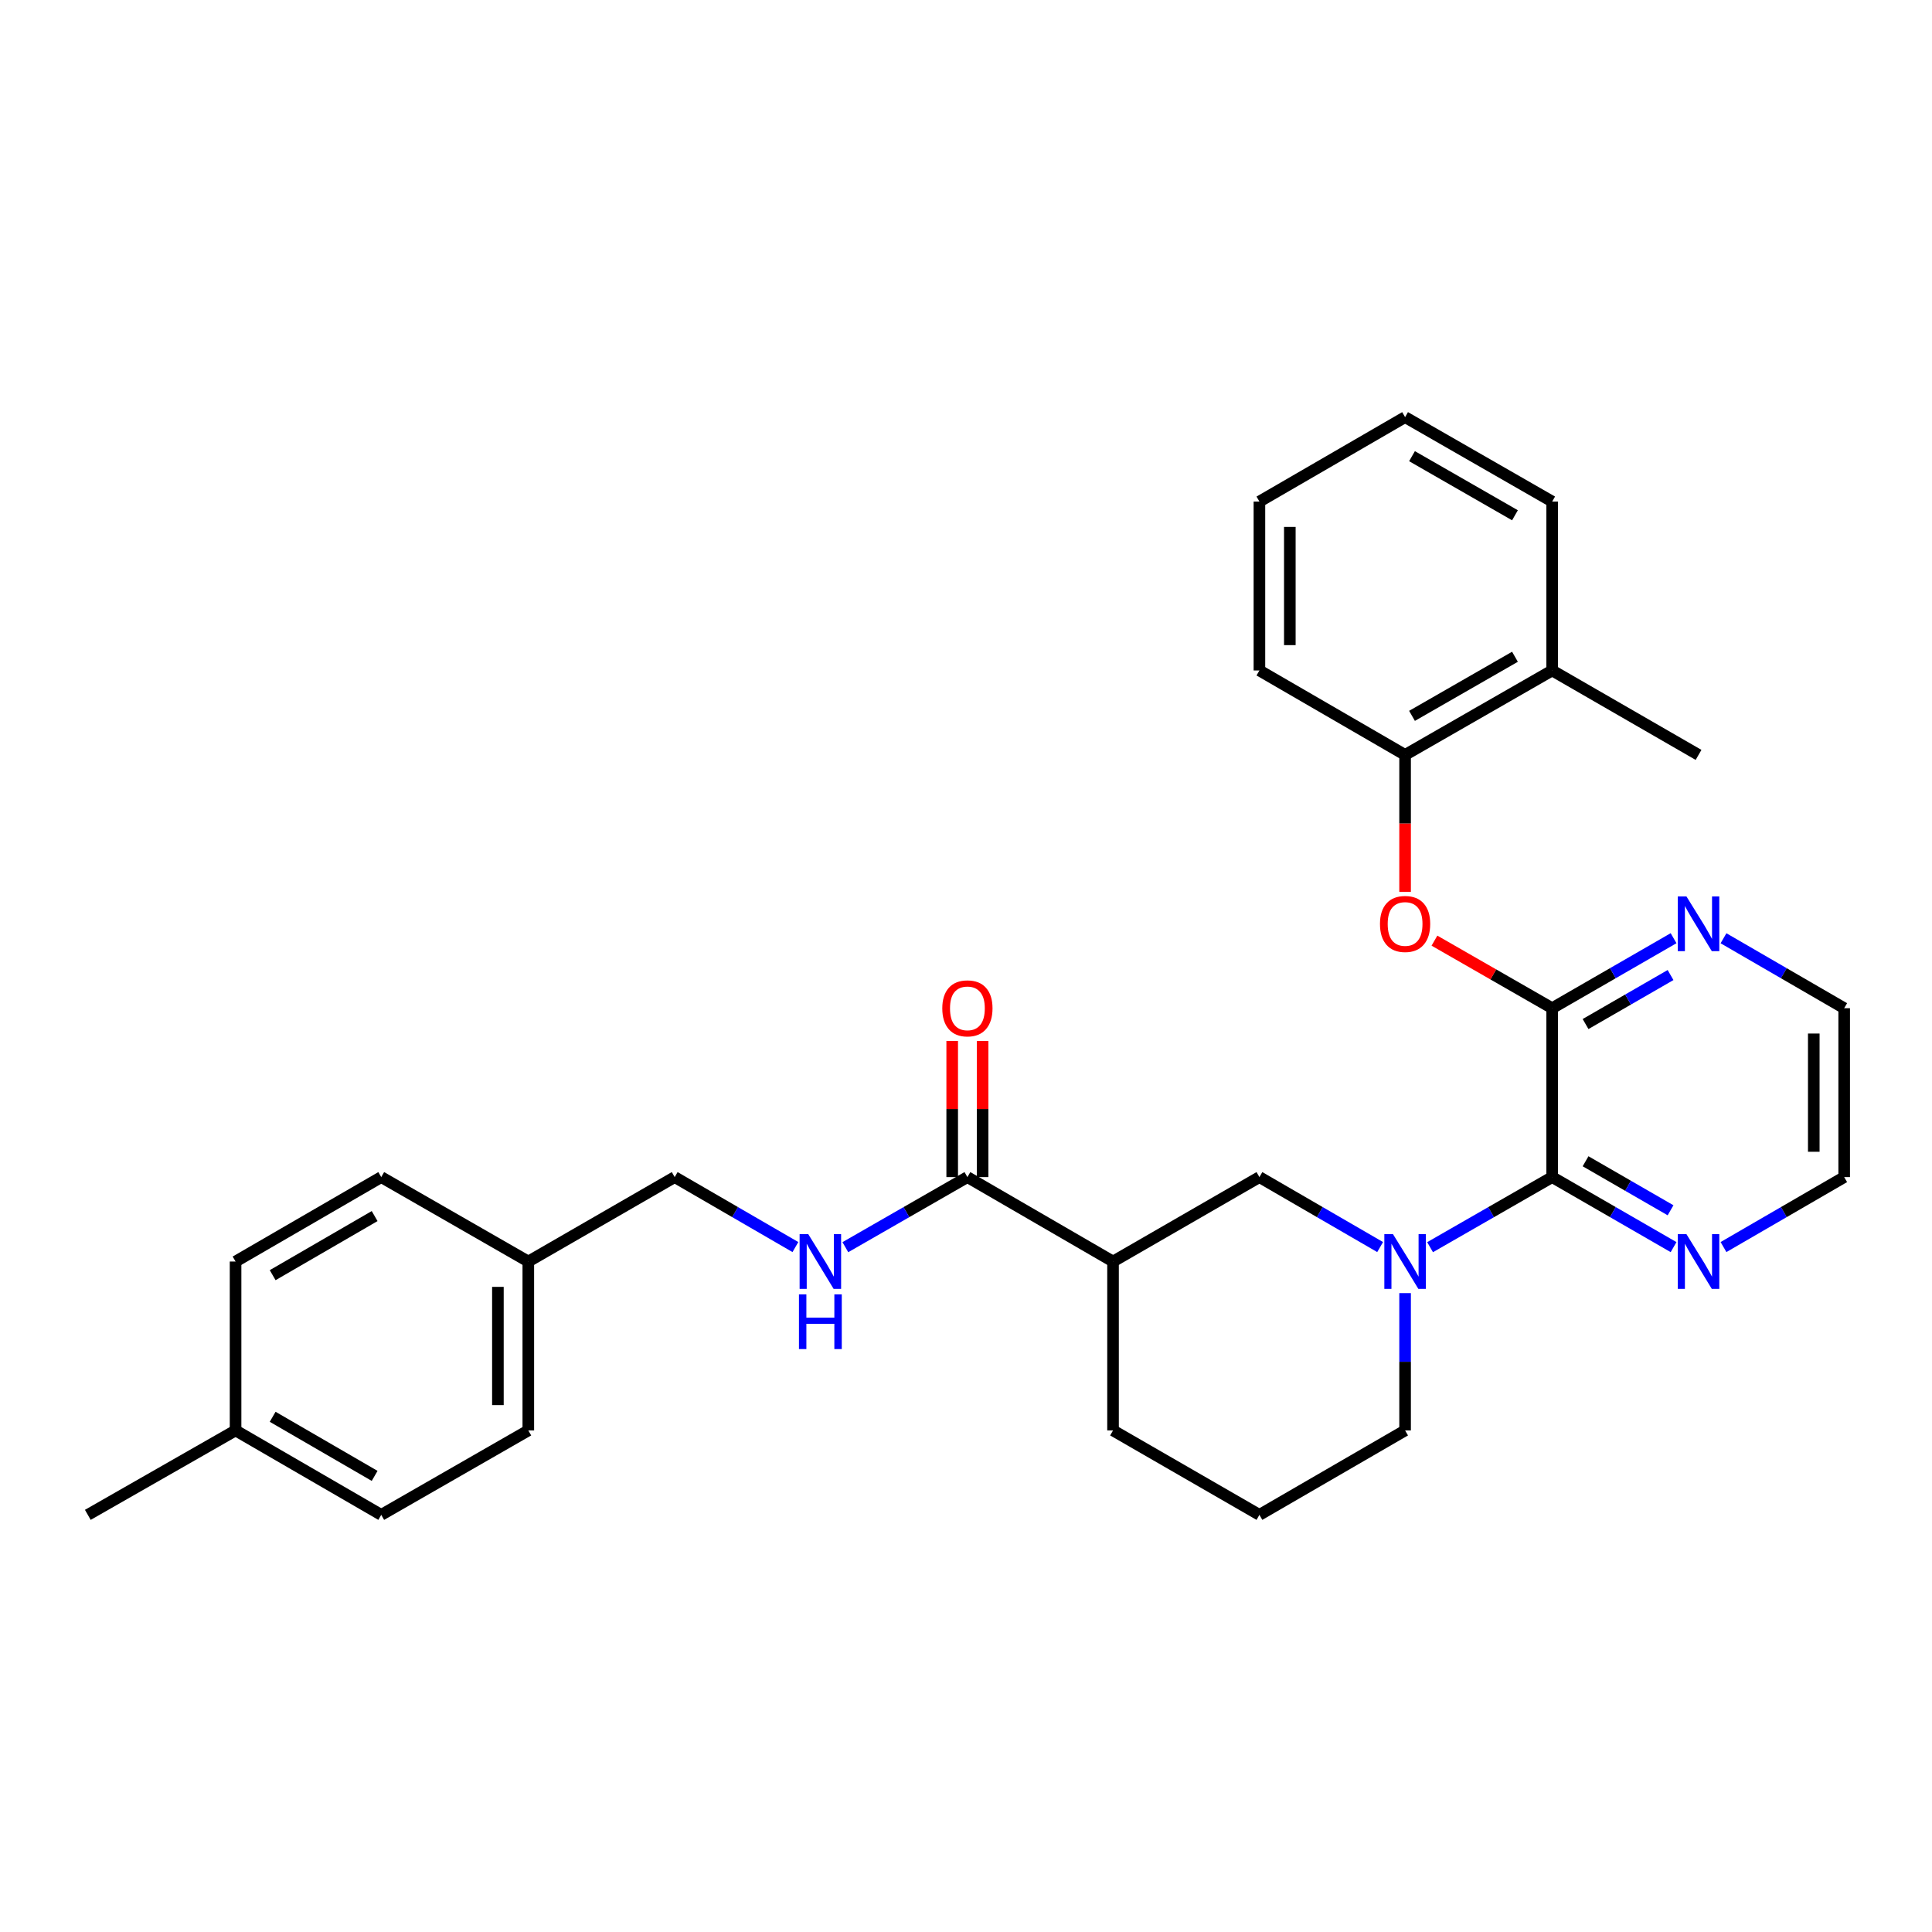 <?xml version='1.0' encoding='iso-8859-1'?>
<svg version='1.1' baseProfile='full'
              xmlns='http://www.w3.org/2000/svg'
                      xmlns:rdkit='http://www.rdkit.org/xml'
                      xmlns:xlink='http://www.w3.org/1999/xlink'
                  xml:space='preserve'
width='1000px' height='1000px' viewBox='0 0 1000 1000'>
<!-- END OF HEADER -->
<rect style='opacity:1.0;fill:#FFFFFF;stroke:none' width='1000' height='1000' x='0' y='0'> </rect>
<path class='bond-0' d='M 740.207,645.541 L 771.802,627.403' style='fill:none;fill-rule:evenodd;stroke:#0000FF;stroke-width:6px;stroke-linecap:butt;stroke-linejoin:miter;stroke-opacity:1' />
<path class='bond-0' d='M 771.802,627.403 L 803.398,609.264' style='fill:none;fill-rule:evenodd;stroke:#000000;stroke-width:6px;stroke-linecap:butt;stroke-linejoin:miter;stroke-opacity:1' />
<path class='bond-4' d='M 714.354,645.479 L 683.114,627.372' style='fill:none;fill-rule:evenodd;stroke:#0000FF;stroke-width:6px;stroke-linecap:butt;stroke-linejoin:miter;stroke-opacity:1' />
<path class='bond-4' d='M 683.114,627.372 L 651.874,609.264' style='fill:none;fill-rule:evenodd;stroke:#000000;stroke-width:6px;stroke-linecap:butt;stroke-linejoin:miter;stroke-opacity:1' />
<path class='bond-13' d='M 727.273,669.312 L 727.273,704.85' style='fill:none;fill-rule:evenodd;stroke:#0000FF;stroke-width:6px;stroke-linecap:butt;stroke-linejoin:miter;stroke-opacity:1' />
<path class='bond-13' d='M 727.273,704.85 L 727.273,740.389' style='fill:none;fill-rule:evenodd;stroke:#000000;stroke-width:6px;stroke-linecap:butt;stroke-linejoin:miter;stroke-opacity:1' />
<path class='bond-1' d='M 803.398,609.264 L 803.398,521.842' style='fill:none;fill-rule:evenodd;stroke:#000000;stroke-width:6px;stroke-linecap:butt;stroke-linejoin:miter;stroke-opacity:1' />
<path class='bond-9' d='M 803.398,609.264 L 834.817,627.387' style='fill:none;fill-rule:evenodd;stroke:#000000;stroke-width:6px;stroke-linecap:butt;stroke-linejoin:miter;stroke-opacity:1' />
<path class='bond-9' d='M 834.817,627.387 L 866.237,645.511' style='fill:none;fill-rule:evenodd;stroke:#0000FF;stroke-width:6px;stroke-linecap:butt;stroke-linejoin:miter;stroke-opacity:1' />
<path class='bond-9' d='M 820.687,601.068 L 842.681,613.754' style='fill:none;fill-rule:evenodd;stroke:#000000;stroke-width:6px;stroke-linecap:butt;stroke-linejoin:miter;stroke-opacity:1' />
<path class='bond-9' d='M 842.681,613.754 L 864.675,626.44' style='fill:none;fill-rule:evenodd;stroke:#0000FF;stroke-width:6px;stroke-linecap:butt;stroke-linejoin:miter;stroke-opacity:1' />
<path class='bond-5' d='M 803.398,521.842 L 772.932,504.36' style='fill:none;fill-rule:evenodd;stroke:#000000;stroke-width:6px;stroke-linecap:butt;stroke-linejoin:miter;stroke-opacity:1' />
<path class='bond-5' d='M 772.932,504.36 L 742.467,486.877' style='fill:none;fill-rule:evenodd;stroke:#FF0000;stroke-width:6px;stroke-linecap:butt;stroke-linejoin:miter;stroke-opacity:1' />
<path class='bond-8' d='M 803.398,521.842 L 834.817,503.727' style='fill:none;fill-rule:evenodd;stroke:#000000;stroke-width:6px;stroke-linecap:butt;stroke-linejoin:miter;stroke-opacity:1' />
<path class='bond-8' d='M 834.817,503.727 L 866.237,485.611' style='fill:none;fill-rule:evenodd;stroke:#0000FF;stroke-width:6px;stroke-linecap:butt;stroke-linejoin:miter;stroke-opacity:1' />
<path class='bond-8' d='M 820.685,530.043 L 842.679,517.362' style='fill:none;fill-rule:evenodd;stroke:#000000;stroke-width:6px;stroke-linecap:butt;stroke-linejoin:miter;stroke-opacity:1' />
<path class='bond-8' d='M 842.679,517.362 L 864.673,504.68' style='fill:none;fill-rule:evenodd;stroke:#0000FF;stroke-width:6px;stroke-linecap:butt;stroke-linejoin:miter;stroke-opacity:1' />
<path class='bond-2' d='M 576.107,652.967 L 651.874,609.264' style='fill:none;fill-rule:evenodd;stroke:#000000;stroke-width:6px;stroke-linecap:butt;stroke-linejoin:miter;stroke-opacity:1' />
<path class='bond-3' d='M 576.107,652.967 L 500.726,609.264' style='fill:none;fill-rule:evenodd;stroke:#000000;stroke-width:6px;stroke-linecap:butt;stroke-linejoin:miter;stroke-opacity:1' />
<path class='bond-30' d='M 576.107,652.967 L 576.107,740.389' style='fill:none;fill-rule:evenodd;stroke:#000000;stroke-width:6px;stroke-linecap:butt;stroke-linejoin:miter;stroke-opacity:1' />
<path class='bond-6' d='M 500.726,609.264 L 469.139,627.402' style='fill:none;fill-rule:evenodd;stroke:#000000;stroke-width:6px;stroke-linecap:butt;stroke-linejoin:miter;stroke-opacity:1' />
<path class='bond-6' d='M 469.139,627.402 L 437.552,645.54' style='fill:none;fill-rule:evenodd;stroke:#0000FF;stroke-width:6px;stroke-linecap:butt;stroke-linejoin:miter;stroke-opacity:1' />
<path class='bond-10' d='M 508.595,609.264 L 508.595,574.026' style='fill:none;fill-rule:evenodd;stroke:#000000;stroke-width:6px;stroke-linecap:butt;stroke-linejoin:miter;stroke-opacity:1' />
<path class='bond-10' d='M 508.595,574.026 L 508.595,538.788' style='fill:none;fill-rule:evenodd;stroke:#FF0000;stroke-width:6px;stroke-linecap:butt;stroke-linejoin:miter;stroke-opacity:1' />
<path class='bond-10' d='M 492.856,609.264 L 492.856,574.026' style='fill:none;fill-rule:evenodd;stroke:#000000;stroke-width:6px;stroke-linecap:butt;stroke-linejoin:miter;stroke-opacity:1' />
<path class='bond-10' d='M 492.856,574.026 L 492.856,538.788' style='fill:none;fill-rule:evenodd;stroke:#FF0000;stroke-width:6px;stroke-linecap:butt;stroke-linejoin:miter;stroke-opacity:1' />
<path class='bond-7' d='M 727.273,461.652 L 727.273,426.194' style='fill:none;fill-rule:evenodd;stroke:#FF0000;stroke-width:6px;stroke-linecap:butt;stroke-linejoin:miter;stroke-opacity:1' />
<path class='bond-7' d='M 727.273,426.194 L 727.273,390.736' style='fill:none;fill-rule:evenodd;stroke:#000000;stroke-width:6px;stroke-linecap:butt;stroke-linejoin:miter;stroke-opacity:1' />
<path class='bond-12' d='M 411.7,645.479 L 380.46,627.372' style='fill:none;fill-rule:evenodd;stroke:#0000FF;stroke-width:6px;stroke-linecap:butt;stroke-linejoin:miter;stroke-opacity:1' />
<path class='bond-12' d='M 380.46,627.372 L 349.219,609.264' style='fill:none;fill-rule:evenodd;stroke:#000000;stroke-width:6px;stroke-linecap:butt;stroke-linejoin:miter;stroke-opacity:1' />
<path class='bond-11' d='M 727.273,390.736 L 803.398,347.033' style='fill:none;fill-rule:evenodd;stroke:#000000;stroke-width:6px;stroke-linecap:butt;stroke-linejoin:miter;stroke-opacity:1' />
<path class='bond-11' d='M 730.855,370.531 L 784.143,339.939' style='fill:none;fill-rule:evenodd;stroke:#000000;stroke-width:6px;stroke-linecap:butt;stroke-linejoin:miter;stroke-opacity:1' />
<path class='bond-24' d='M 727.273,390.736 L 651.874,347.033' style='fill:none;fill-rule:evenodd;stroke:#000000;stroke-width:6px;stroke-linecap:butt;stroke-linejoin:miter;stroke-opacity:1' />
<path class='bond-31' d='M 892.082,485.644 L 923.314,503.743' style='fill:none;fill-rule:evenodd;stroke:#0000FF;stroke-width:6px;stroke-linecap:butt;stroke-linejoin:miter;stroke-opacity:1' />
<path class='bond-31' d='M 923.314,503.743 L 954.545,521.842' style='fill:none;fill-rule:evenodd;stroke:#000000;stroke-width:6px;stroke-linecap:butt;stroke-linejoin:miter;stroke-opacity:1' />
<path class='bond-23' d='M 892.082,645.477 L 923.314,627.371' style='fill:none;fill-rule:evenodd;stroke:#0000FF;stroke-width:6px;stroke-linecap:butt;stroke-linejoin:miter;stroke-opacity:1' />
<path class='bond-23' d='M 923.314,627.371 L 954.545,609.264' style='fill:none;fill-rule:evenodd;stroke:#000000;stroke-width:6px;stroke-linecap:butt;stroke-linejoin:miter;stroke-opacity:1' />
<path class='bond-25' d='M 803.398,347.033 L 879.164,390.736' style='fill:none;fill-rule:evenodd;stroke:#000000;stroke-width:6px;stroke-linecap:butt;stroke-linejoin:miter;stroke-opacity:1' />
<path class='bond-26' d='M 803.398,347.033 L 803.398,259.611' style='fill:none;fill-rule:evenodd;stroke:#000000;stroke-width:6px;stroke-linecap:butt;stroke-linejoin:miter;stroke-opacity:1' />
<path class='bond-14' d='M 349.219,609.264 L 273.453,652.967' style='fill:none;fill-rule:evenodd;stroke:#000000;stroke-width:6px;stroke-linecap:butt;stroke-linejoin:miter;stroke-opacity:1' />
<path class='bond-21' d='M 727.273,740.389 L 651.874,784.091' style='fill:none;fill-rule:evenodd;stroke:#000000;stroke-width:6px;stroke-linecap:butt;stroke-linejoin:miter;stroke-opacity:1' />
<path class='bond-17' d='M 273.453,652.967 L 197.328,609.264' style='fill:none;fill-rule:evenodd;stroke:#000000;stroke-width:6px;stroke-linecap:butt;stroke-linejoin:miter;stroke-opacity:1' />
<path class='bond-18' d='M 273.453,652.967 L 273.453,740.389' style='fill:none;fill-rule:evenodd;stroke:#000000;stroke-width:6px;stroke-linecap:butt;stroke-linejoin:miter;stroke-opacity:1' />
<path class='bond-18' d='M 257.714,666.08 L 257.714,727.275' style='fill:none;fill-rule:evenodd;stroke:#000000;stroke-width:6px;stroke-linecap:butt;stroke-linejoin:miter;stroke-opacity:1' />
<path class='bond-15' d='M 121.929,740.389 L 197.328,784.091' style='fill:none;fill-rule:evenodd;stroke:#000000;stroke-width:6px;stroke-linecap:butt;stroke-linejoin:miter;stroke-opacity:1' />
<path class='bond-15' d='M 141.132,733.327 L 193.911,763.918' style='fill:none;fill-rule:evenodd;stroke:#000000;stroke-width:6px;stroke-linecap:butt;stroke-linejoin:miter;stroke-opacity:1' />
<path class='bond-27' d='M 121.929,740.389 L 45.455,784.091' style='fill:none;fill-rule:evenodd;stroke:#000000;stroke-width:6px;stroke-linecap:butt;stroke-linejoin:miter;stroke-opacity:1' />
<path class='bond-33' d='M 121.929,740.389 L 121.929,652.967' style='fill:none;fill-rule:evenodd;stroke:#000000;stroke-width:6px;stroke-linecap:butt;stroke-linejoin:miter;stroke-opacity:1' />
<path class='bond-16' d='M 576.107,740.389 L 651.874,784.091' style='fill:none;fill-rule:evenodd;stroke:#000000;stroke-width:6px;stroke-linecap:butt;stroke-linejoin:miter;stroke-opacity:1' />
<path class='bond-19' d='M 197.328,609.264 L 121.929,652.967' style='fill:none;fill-rule:evenodd;stroke:#000000;stroke-width:6px;stroke-linecap:butt;stroke-linejoin:miter;stroke-opacity:1' />
<path class='bond-19' d='M 193.911,629.437 L 141.132,660.028' style='fill:none;fill-rule:evenodd;stroke:#000000;stroke-width:6px;stroke-linecap:butt;stroke-linejoin:miter;stroke-opacity:1' />
<path class='bond-20' d='M 273.453,740.389 L 197.328,784.091' style='fill:none;fill-rule:evenodd;stroke:#000000;stroke-width:6px;stroke-linecap:butt;stroke-linejoin:miter;stroke-opacity:1' />
<path class='bond-22' d='M 954.545,521.842 L 954.545,609.264' style='fill:none;fill-rule:evenodd;stroke:#000000;stroke-width:6px;stroke-linecap:butt;stroke-linejoin:miter;stroke-opacity:1' />
<path class='bond-22' d='M 938.806,534.956 L 938.806,596.151' style='fill:none;fill-rule:evenodd;stroke:#000000;stroke-width:6px;stroke-linecap:butt;stroke-linejoin:miter;stroke-opacity:1' />
<path class='bond-28' d='M 651.874,347.033 L 651.874,259.611' style='fill:none;fill-rule:evenodd;stroke:#000000;stroke-width:6px;stroke-linecap:butt;stroke-linejoin:miter;stroke-opacity:1' />
<path class='bond-28' d='M 667.613,333.92 L 667.613,272.725' style='fill:none;fill-rule:evenodd;stroke:#000000;stroke-width:6px;stroke-linecap:butt;stroke-linejoin:miter;stroke-opacity:1' />
<path class='bond-32' d='M 803.398,259.611 L 727.273,215.909' style='fill:none;fill-rule:evenodd;stroke:#000000;stroke-width:6px;stroke-linecap:butt;stroke-linejoin:miter;stroke-opacity:1' />
<path class='bond-32' d='M 784.143,266.706 L 730.855,236.114' style='fill:none;fill-rule:evenodd;stroke:#000000;stroke-width:6px;stroke-linecap:butt;stroke-linejoin:miter;stroke-opacity:1' />
<path class='bond-29' d='M 651.874,259.611 L 727.273,215.909' style='fill:none;fill-rule:evenodd;stroke:#000000;stroke-width:6px;stroke-linecap:butt;stroke-linejoin:miter;stroke-opacity:1' />
<path  class='atom-0' d='M 721.013 638.807
L 730.293 653.807
Q 731.213 655.287, 732.693 657.967
Q 734.173 660.647, 734.253 660.807
L 734.253 638.807
L 738.013 638.807
L 738.013 667.127
L 734.133 667.127
L 724.173 650.727
Q 723.013 648.807, 721.773 646.607
Q 720.573 644.407, 720.213 643.727
L 720.213 667.127
L 716.533 667.127
L 716.533 638.807
L 721.013 638.807
' fill='#0000FF'/>
<path  class='atom-6' d='M 714.273 478.238
Q 714.273 471.438, 717.633 467.638
Q 720.993 463.838, 727.273 463.838
Q 733.553 463.838, 736.913 467.638
Q 740.273 471.438, 740.273 478.238
Q 740.273 485.118, 736.873 489.038
Q 733.473 492.918, 727.273 492.918
Q 721.033 492.918, 717.633 489.038
Q 714.273 485.158, 714.273 478.238
M 727.273 489.718
Q 731.593 489.718, 733.913 486.838
Q 736.273 483.918, 736.273 478.238
Q 736.273 472.678, 733.913 469.878
Q 731.593 467.038, 727.273 467.038
Q 722.953 467.038, 720.593 469.838
Q 718.273 472.638, 718.273 478.238
Q 718.273 483.958, 720.593 486.838
Q 722.953 489.718, 727.273 489.718
' fill='#FF0000'/>
<path  class='atom-7' d='M 418.358 638.807
L 427.638 653.807
Q 428.558 655.287, 430.038 657.967
Q 431.518 660.647, 431.598 660.807
L 431.598 638.807
L 435.358 638.807
L 435.358 667.127
L 431.478 667.127
L 421.518 650.727
Q 420.358 648.807, 419.118 646.607
Q 417.918 644.407, 417.558 643.727
L 417.558 667.127
L 413.878 667.127
L 413.878 638.807
L 418.358 638.807
' fill='#0000FF'/>
<path  class='atom-7' d='M 413.538 669.959
L 417.378 669.959
L 417.378 681.999
L 431.858 681.999
L 431.858 669.959
L 435.698 669.959
L 435.698 698.279
L 431.858 698.279
L 431.858 685.199
L 417.378 685.199
L 417.378 698.279
L 413.538 698.279
L 413.538 669.959
' fill='#0000FF'/>
<path  class='atom-9' d='M 872.904 463.998
L 882.184 478.998
Q 883.104 480.478, 884.584 483.158
Q 886.064 485.838, 886.144 485.998
L 886.144 463.998
L 889.904 463.998
L 889.904 492.318
L 886.024 492.318
L 876.064 475.918
Q 874.904 473.998, 873.664 471.798
Q 872.464 469.598, 872.104 468.918
L 872.104 492.318
L 868.424 492.318
L 868.424 463.998
L 872.904 463.998
' fill='#0000FF'/>
<path  class='atom-10' d='M 872.904 638.807
L 882.184 653.807
Q 883.104 655.287, 884.584 657.967
Q 886.064 660.647, 886.144 660.807
L 886.144 638.807
L 889.904 638.807
L 889.904 667.127
L 886.024 667.127
L 876.064 650.727
Q 874.904 648.807, 873.664 646.607
Q 872.464 644.407, 872.104 643.727
L 872.104 667.127
L 868.424 667.127
L 868.424 638.807
L 872.904 638.807
' fill='#0000FF'/>
<path  class='atom-11' d='M 487.726 521.922
Q 487.726 515.122, 491.086 511.322
Q 494.446 507.522, 500.726 507.522
Q 507.006 507.522, 510.366 511.322
Q 513.726 515.122, 513.726 521.922
Q 513.726 528.802, 510.326 532.722
Q 506.926 536.602, 500.726 536.602
Q 494.486 536.602, 491.086 532.722
Q 487.726 528.842, 487.726 521.922
M 500.726 533.402
Q 505.046 533.402, 507.366 530.522
Q 509.726 527.602, 509.726 521.922
Q 509.726 516.362, 507.366 513.562
Q 505.046 510.722, 500.726 510.722
Q 496.406 510.722, 494.046 513.522
Q 491.726 516.322, 491.726 521.922
Q 491.726 527.642, 494.046 530.522
Q 496.406 533.402, 500.726 533.402
' fill='#FF0000'/>
</svg>
